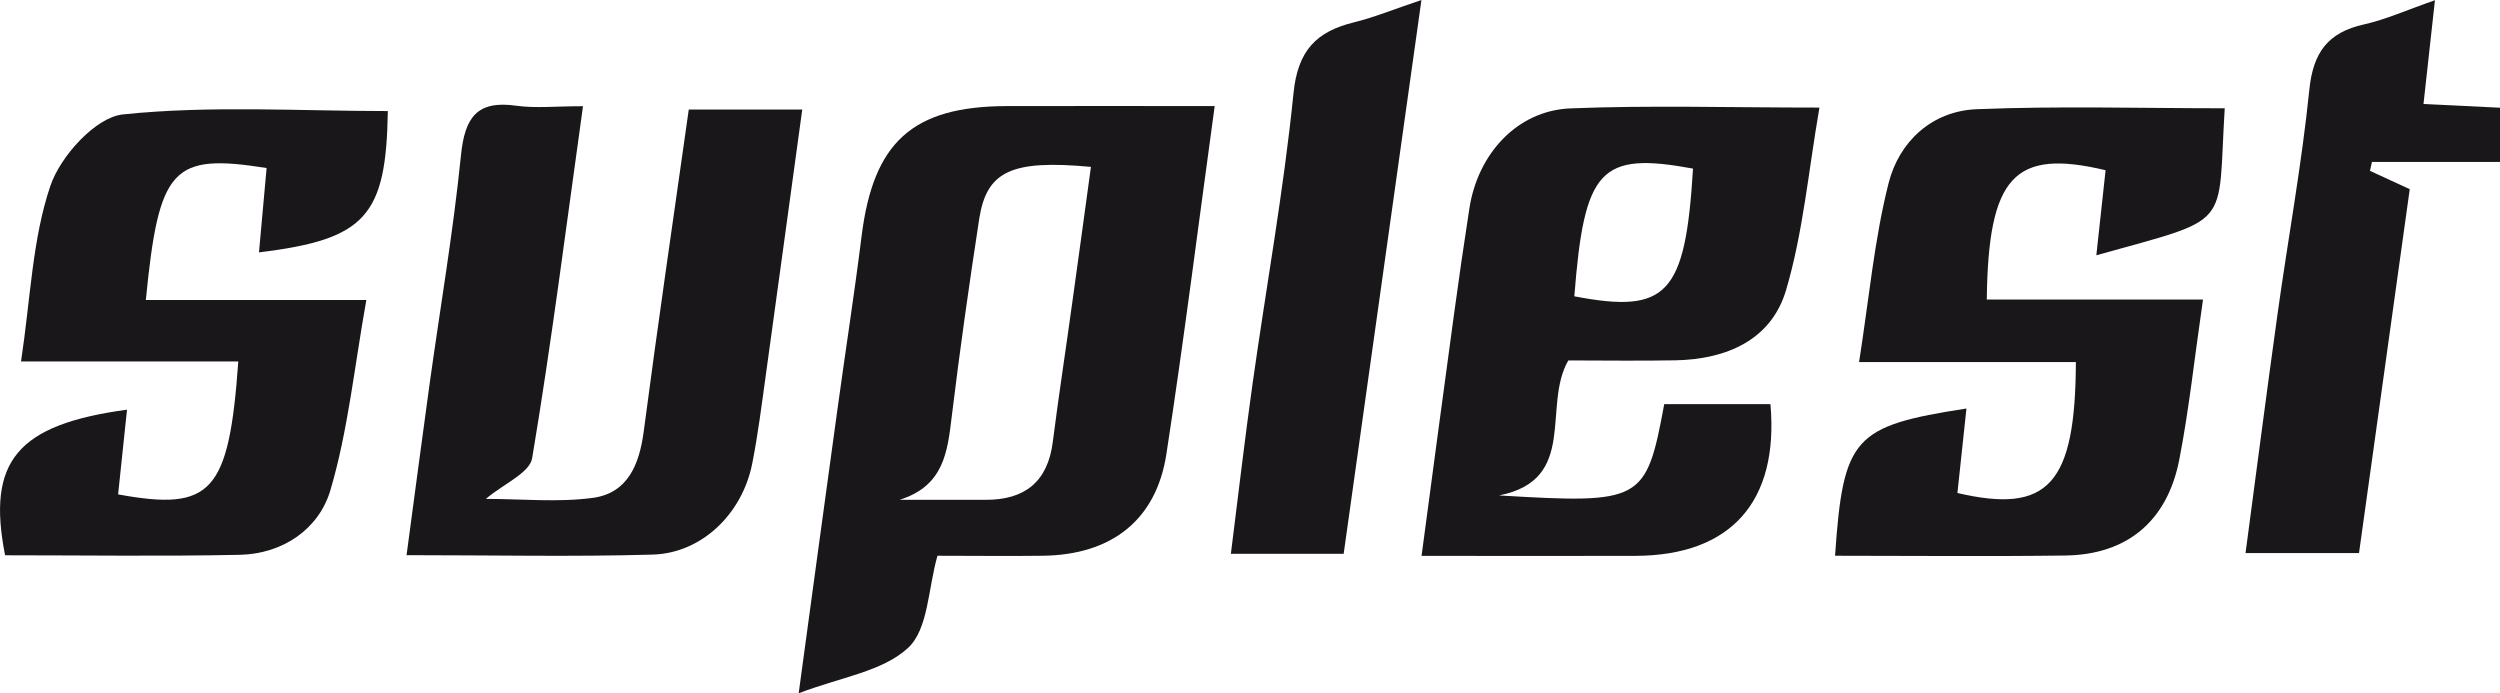 <?xml version="1.0" encoding="UTF-8"?><svg xmlns="http://www.w3.org/2000/svg" viewBox="0 0 216.33 60"><defs><style>.d{fill:#1a171b;}</style></defs><g id="a"/><g id="b"><g id="c"><g><path class="d" d="M105.11,9.18c-1.44,10.47-2.67,20.31-4.18,30.11-.88,5.72-4.75,8.72-10.68,8.8-3,.04-5.99,0-9.13,0-.81,2.83-.79,6.35-2.54,7.97-2.21,2.05-5.85,2.54-9.47,3.93,1.16-8.49,2.23-16.44,3.33-24.39,.69-5.05,1.48-10.08,2.11-15.13,1.01-8.16,4.39-11.26,12.53-11.29,5.85-.02,11.7,0,18.04,0Zm-27.24,34.07c2.47,0,4.95,0,7.42,0,3.38,.01,5.37-1.55,5.81-5.01,.51-4.01,1.13-8.01,1.68-12.02,.55-3.92,1.08-7.85,1.62-11.78-6.91-.64-9.03,.38-9.67,4.52-.87,5.67-1.68,11.36-2.37,17.05-.37,3.07-.67,6.02-4.49,7.23Z"/><path class="d" d="M129.71,42.87c12.4,.74,12.73,.55,14.3-7.9,3.03,0,6.11,0,9.19,0,.74,8.42-3.4,13.1-11.68,13.13-5.98,.02-11.97,0-18.51,0,.96-7.18,1.86-13.97,2.79-20.77,.42-3.1,.87-6.21,1.35-9.3,.73-4.74,4.15-8.46,8.73-8.65,6.89-.28,13.79-.07,21.56-.07-.95,5.48-1.41,10.79-2.89,15.8-1.28,4.32-5.17,5.99-9.58,6.07-3.12,.06-6.24,.01-9.26,.01-2.29,3.96,.89,10.32-5.99,11.68Zm6.52-17.23c8.04,1.54,9.61-.15,10.27-11.05-8.03-1.48-9.41,.01-10.27,11.05Z"/><path class="d" d="M50.45,9.18c-1.48,10.58-2.74,20.56-4.4,30.46-.21,1.28-2.46,2.22-4.01,3.53,3.07,0,6.22,.32,9.27-.09,2.99-.41,4.01-2.85,4.39-5.73,1.21-9.21,2.56-18.39,3.9-27.87h9.82c-1.06,7.71-2.09,15.3-3.14,22.88-.36,2.59-.68,5.19-1.19,7.76-.86,4.34-4.36,7.74-8.6,7.87-6.91,.2-13.83,.05-21.31,.05,.69-5.11,1.32-9.95,1.99-14.79,.92-6.61,2.05-13.19,2.72-19.82,.33-3.27,1.38-4.77,4.8-4.28,1.65,.23,3.35,.04,5.76,.04Z"/><path class="d" d="M190.63,25.92c-.75,5.14-1.21,9.55-2.06,13.89-1.05,5.33-4.55,8.19-9.86,8.26-6.63,.09-13.27,.02-19.92,.02,.71-10.26,1.59-11.23,11.37-12.74-.27,2.48-.53,4.91-.78,7.31,7.85,1.83,10.21-.72,10.25-11.33h-18.76c.87-5.55,1.32-10.61,2.55-15.47,.91-3.61,3.75-6.25,7.62-6.41,7.14-.29,14.31-.08,21.47-.08-.65,10.55,.83,9.38-11.11,12.72,.28-2.54,.54-4.96,.8-7.36-7.9-1.88-10.15,.51-10.28,11.19h18.72Z"/><path class="d" d="M33.56,9.6c-.14,9.14-1.93,11.11-11.15,12.24l.66-7.3c-8.17-1.29-9.32-.07-10.45,11.42H31.7c-1.05,5.88-1.59,11.32-3.11,16.46-.99,3.35-4.1,5.51-7.85,5.59-6.78,.14-13.57,.04-20.3,.04-1.6-8.13,1.03-11.31,10.55-12.6-.26,2.5-.52,4.93-.77,7.33,8.08,1.48,9.59-.13,10.4-11.5H1.82c.83-5.52,.98-10.6,2.54-15.2,.87-2.57,3.92-5.94,6.28-6.18,7.57-.79,15.27-.29,22.91-.29Z"/><path class="d" d="M205.07,14.78l3.45,1.59c-1.45,10.39-2.91,20.83-4.39,31.49h-9.82c.94-7.04,1.82-13.87,2.77-20.69,.9-6.47,2.09-12.91,2.75-19.4,.33-3.25,1.62-4.97,4.74-5.66,1.88-.42,3.68-1.24,6.13-2.09-.35,3.16-.65,5.92-.99,8.98l6.62,.32v4.69h-11.08l-.17,.77Z"/><path class="d" d="M123,0c-2.29,16.32-4.5,32.05-6.73,47.92h-9.76c.63-4.99,1.19-9.84,1.87-14.67,1.18-8.4,2.7-16.76,3.55-25.19,.37-3.7,1.98-5.33,5.24-6.13,1.75-.43,3.44-1.13,5.83-1.93Z"/></g></g></g></svg>